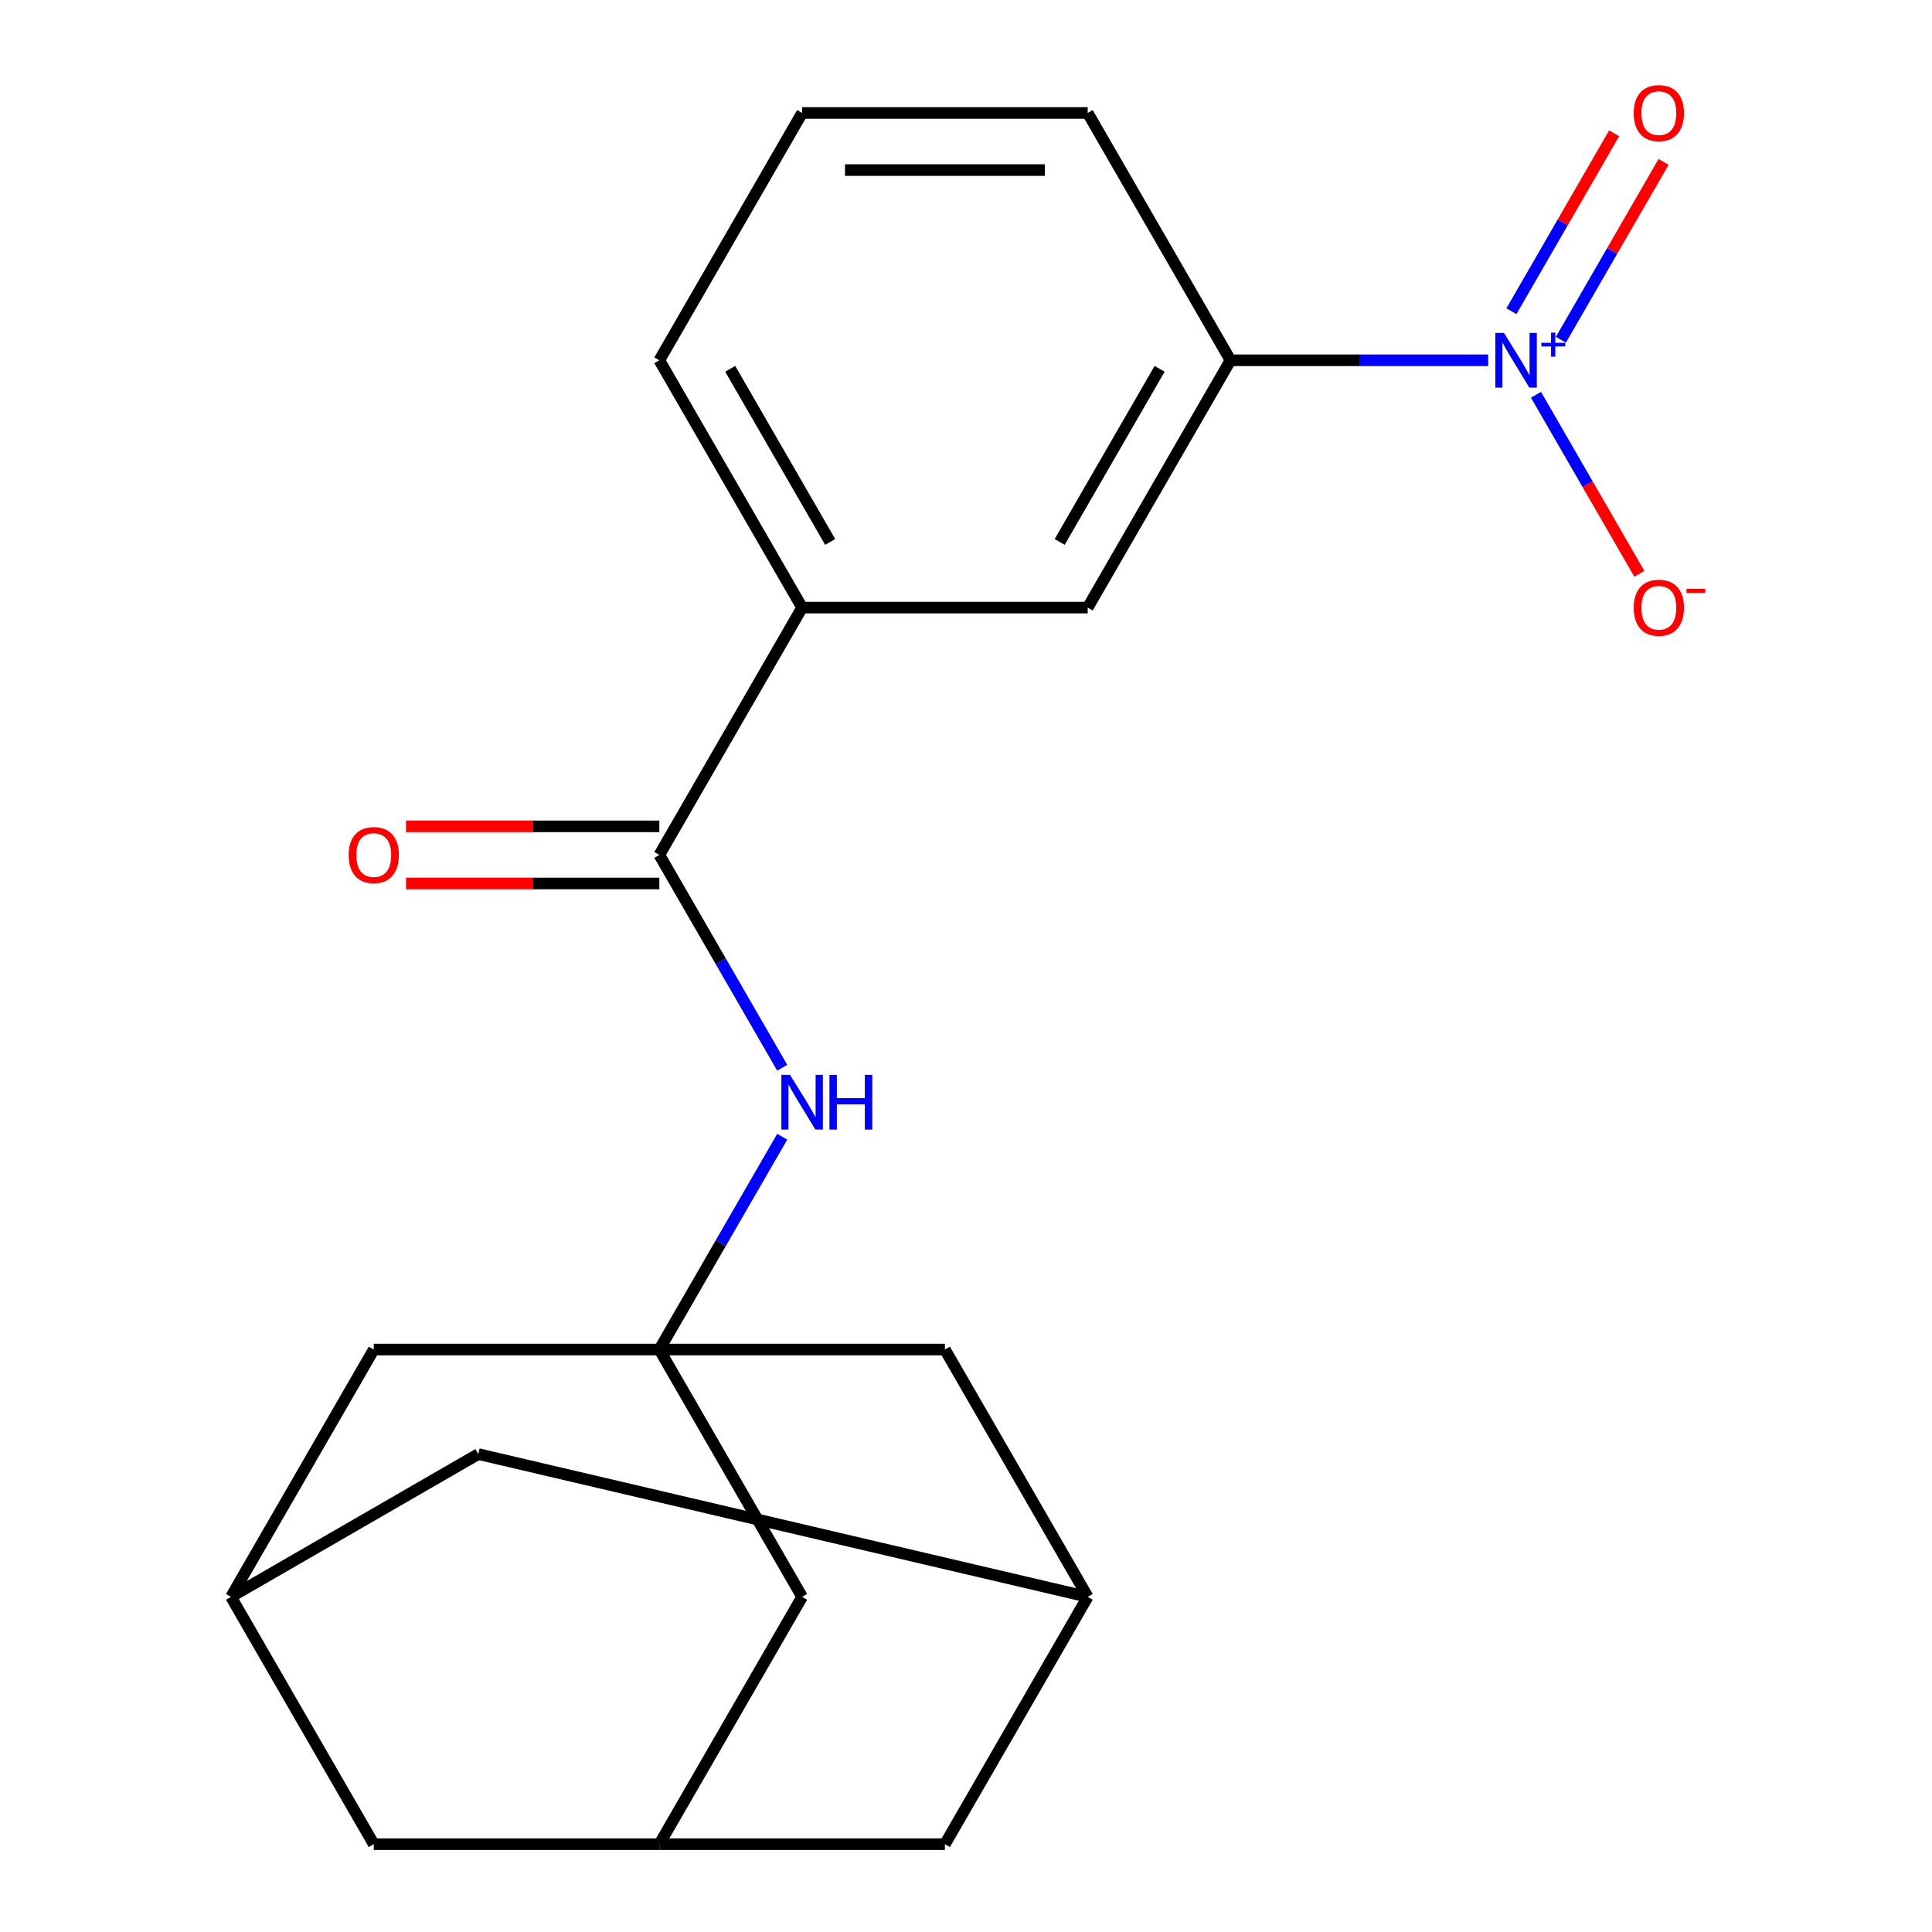 <?xml version='1.0' encoding='iso-8859-1'?>
<svg version='1.1' baseProfile='full'
              xmlns='http://www.w3.org/2000/svg'
                      xmlns:rdkit='http://www.rdkit.org/xml'
                      xmlns:xlink='http://www.w3.org/1999/xlink'
                  xml:space='preserve'
width='1000px' height='1000px' viewBox='0 0 1000 1000'>
<!-- END OF HEADER -->
<rect style='opacity:1.0;fill:#FFFFFF;stroke:none' width='1000' height='1000' x='0' y='0'> </rect>
<path class='bond-3' d='M 770.282,186.481 L 703.593,186.481' style='fill:none;fill-rule:evenodd;stroke:#0000FF;stroke-width:6px;stroke-linecap:butt;stroke-linejoin:miter;stroke-opacity:1' />
<path class='bond-3' d='M 703.593,186.481 L 636.903,186.481' style='fill:none;fill-rule:evenodd;stroke:#000000;stroke-width:6px;stroke-linecap:butt;stroke-linejoin:miter;stroke-opacity:1' />
<path class='bond-6' d='M 795.026,204.336 L 821.773,250.664' style='fill:none;fill-rule:evenodd;stroke:#0000FF;stroke-width:6px;stroke-linecap:butt;stroke-linejoin:miter;stroke-opacity:1' />
<path class='bond-6' d='M 821.773,250.664 L 848.521,296.992' style='fill:none;fill-rule:evenodd;stroke:#FF0000;stroke-width:6px;stroke-linecap:butt;stroke-linejoin:miter;stroke-opacity:1' />
<path class='bond-7' d='M 807.913,175.867 L 834.492,129.832' style='fill:none;fill-rule:evenodd;stroke:#0000FF;stroke-width:6px;stroke-linecap:butt;stroke-linejoin:miter;stroke-opacity:1' />
<path class='bond-7' d='M 834.492,129.832 L 861.07,83.796' style='fill:none;fill-rule:evenodd;stroke:#FF0000;stroke-width:6px;stroke-linecap:butt;stroke-linejoin:miter;stroke-opacity:1' />
<path class='bond-7' d='M 782.311,161.086 L 808.89,115.051' style='fill:none;fill-rule:evenodd;stroke:#0000FF;stroke-width:6px;stroke-linecap:butt;stroke-linejoin:miter;stroke-opacity:1' />
<path class='bond-7' d='M 808.89,115.051 L 835.468,69.015' style='fill:none;fill-rule:evenodd;stroke:#FF0000;stroke-width:6px;stroke-linecap:butt;stroke-linejoin:miter;stroke-opacity:1' />
<path class='bond-0' d='M 341.275,698.524 L 373.074,643.446' style='fill:none;fill-rule:evenodd;stroke:#000000;stroke-width:6px;stroke-linecap:butt;stroke-linejoin:miter;stroke-opacity:1' />
<path class='bond-0' d='M 373.074,643.446 L 404.873,588.369' style='fill:none;fill-rule:evenodd;stroke:#0000FF;stroke-width:6px;stroke-linecap:butt;stroke-linejoin:miter;stroke-opacity:1' />
<path class='bond-12' d='M 341.275,698.524 L 415.182,826.535' style='fill:none;fill-rule:evenodd;stroke:#000000;stroke-width:6px;stroke-linecap:butt;stroke-linejoin:miter;stroke-opacity:1' />
<path class='bond-13' d='M 341.275,698.524 L 193.461,698.524' style='fill:none;fill-rule:evenodd;stroke:#000000;stroke-width:6px;stroke-linecap:butt;stroke-linejoin:miter;stroke-opacity:1' />
<path class='bond-14' d='M 341.275,698.524 L 489.089,698.524' style='fill:none;fill-rule:evenodd;stroke:#000000;stroke-width:6px;stroke-linecap:butt;stroke-linejoin:miter;stroke-opacity:1' />
<path class='bond-1' d='M 341.275,442.502 L 415.182,314.492' style='fill:none;fill-rule:evenodd;stroke:#000000;stroke-width:6px;stroke-linecap:butt;stroke-linejoin:miter;stroke-opacity:1' />
<path class='bond-2' d='M 341.275,442.502 L 373.074,497.58' style='fill:none;fill-rule:evenodd;stroke:#000000;stroke-width:6px;stroke-linecap:butt;stroke-linejoin:miter;stroke-opacity:1' />
<path class='bond-2' d='M 373.074,497.58 L 404.873,552.658' style='fill:none;fill-rule:evenodd;stroke:#0000FF;stroke-width:6px;stroke-linecap:butt;stroke-linejoin:miter;stroke-opacity:1' />
<path class='bond-11' d='M 341.275,427.721 L 275.716,427.721' style='fill:none;fill-rule:evenodd;stroke:#000000;stroke-width:6px;stroke-linecap:butt;stroke-linejoin:miter;stroke-opacity:1' />
<path class='bond-11' d='M 275.716,427.721 L 210.156,427.721' style='fill:none;fill-rule:evenodd;stroke:#FF0000;stroke-width:6px;stroke-linecap:butt;stroke-linejoin:miter;stroke-opacity:1' />
<path class='bond-11' d='M 341.275,457.284 L 275.716,457.284' style='fill:none;fill-rule:evenodd;stroke:#000000;stroke-width:6px;stroke-linecap:butt;stroke-linejoin:miter;stroke-opacity:1' />
<path class='bond-11' d='M 275.716,457.284 L 210.156,457.284' style='fill:none;fill-rule:evenodd;stroke:#FF0000;stroke-width:6px;stroke-linecap:butt;stroke-linejoin:miter;stroke-opacity:1' />
<path class='bond-5' d='M 636.903,186.481 L 562.996,314.492' style='fill:none;fill-rule:evenodd;stroke:#000000;stroke-width:6px;stroke-linecap:butt;stroke-linejoin:miter;stroke-opacity:1' />
<path class='bond-5' d='M 600.215,190.901 L 548.48,280.509' style='fill:none;fill-rule:evenodd;stroke:#000000;stroke-width:6px;stroke-linecap:butt;stroke-linejoin:miter;stroke-opacity:1' />
<path class='bond-18' d='M 636.903,186.481 L 562.996,58.47' style='fill:none;fill-rule:evenodd;stroke:#000000;stroke-width:6px;stroke-linecap:butt;stroke-linejoin:miter;stroke-opacity:1' />
<path class='bond-4' d='M 415.182,314.492 L 562.996,314.492' style='fill:none;fill-rule:evenodd;stroke:#000000;stroke-width:6px;stroke-linecap:butt;stroke-linejoin:miter;stroke-opacity:1' />
<path class='bond-21' d='M 415.182,314.492 L 341.275,186.481' style='fill:none;fill-rule:evenodd;stroke:#000000;stroke-width:6px;stroke-linecap:butt;stroke-linejoin:miter;stroke-opacity:1' />
<path class='bond-21' d='M 429.698,280.509 L 377.963,190.901' style='fill:none;fill-rule:evenodd;stroke:#000000;stroke-width:6px;stroke-linecap:butt;stroke-linejoin:miter;stroke-opacity:1' />
<path class='bond-8' d='M 562.996,826.535 L 489.089,698.524' style='fill:none;fill-rule:evenodd;stroke:#000000;stroke-width:6px;stroke-linecap:butt;stroke-linejoin:miter;stroke-opacity:1' />
<path class='bond-15' d='M 562.996,826.535 L 247.565,752.628' style='fill:none;fill-rule:evenodd;stroke:#000000;stroke-width:6px;stroke-linecap:butt;stroke-linejoin:miter;stroke-opacity:1' />
<path class='bond-16' d='M 562.996,826.535 L 489.089,954.545' style='fill:none;fill-rule:evenodd;stroke:#000000;stroke-width:6px;stroke-linecap:butt;stroke-linejoin:miter;stroke-opacity:1' />
<path class='bond-9' d='M 119.554,826.535 L 193.461,698.524' style='fill:none;fill-rule:evenodd;stroke:#000000;stroke-width:6px;stroke-linecap:butt;stroke-linejoin:miter;stroke-opacity:1' />
<path class='bond-17' d='M 119.554,826.535 L 193.461,954.545' style='fill:none;fill-rule:evenodd;stroke:#000000;stroke-width:6px;stroke-linecap:butt;stroke-linejoin:miter;stroke-opacity:1' />
<path class='bond-23' d='M 119.554,826.535 L 247.565,752.628' style='fill:none;fill-rule:evenodd;stroke:#000000;stroke-width:6px;stroke-linecap:butt;stroke-linejoin:miter;stroke-opacity:1' />
<path class='bond-10' d='M 341.275,954.545 L 415.182,826.535' style='fill:none;fill-rule:evenodd;stroke:#000000;stroke-width:6px;stroke-linecap:butt;stroke-linejoin:miter;stroke-opacity:1' />
<path class='bond-22' d='M 341.275,954.545 L 489.089,954.545' style='fill:none;fill-rule:evenodd;stroke:#000000;stroke-width:6px;stroke-linecap:butt;stroke-linejoin:miter;stroke-opacity:1' />
<path class='bond-24' d='M 341.275,954.545 L 193.461,954.545' style='fill:none;fill-rule:evenodd;stroke:#000000;stroke-width:6px;stroke-linecap:butt;stroke-linejoin:miter;stroke-opacity:1' />
<path class='bond-20' d='M 562.996,58.47 L 415.182,58.47' style='fill:none;fill-rule:evenodd;stroke:#000000;stroke-width:6px;stroke-linecap:butt;stroke-linejoin:miter;stroke-opacity:1' />
<path class='bond-20' d='M 540.824,88.033 L 437.354,88.033' style='fill:none;fill-rule:evenodd;stroke:#000000;stroke-width:6px;stroke-linecap:butt;stroke-linejoin:miter;stroke-opacity:1' />
<path class='bond-19' d='M 341.275,186.481 L 415.182,58.47' style='fill:none;fill-rule:evenodd;stroke:#000000;stroke-width:6px;stroke-linecap:butt;stroke-linejoin:miter;stroke-opacity:1' />
<path  class='atom-0' d='M 778.457 172.321
L 787.737 187.321
Q 788.657 188.801, 790.137 191.481
Q 791.617 194.161, 791.697 194.321
L 791.697 172.321
L 795.457 172.321
L 795.457 200.641
L 791.577 200.641
L 781.617 184.241
Q 780.457 182.321, 779.217 180.121
Q 778.017 177.921, 777.657 177.241
L 777.657 200.641
L 773.977 200.641
L 773.977 172.321
L 778.457 172.321
' fill='#0000FF'/>
<path  class='atom-0' d='M 797.833 177.426
L 802.823 177.426
L 802.823 172.172
L 805.041 172.172
L 805.041 177.426
L 810.162 177.426
L 810.162 179.326
L 805.041 179.326
L 805.041 184.606
L 802.823 184.606
L 802.823 179.326
L 797.833 179.326
L 797.833 177.426
' fill='#0000FF'/>
<path  class='atom-3' d='M 408.922 556.353
L 418.202 571.353
Q 419.122 572.833, 420.602 575.513
Q 422.082 578.193, 422.162 578.353
L 422.162 556.353
L 425.922 556.353
L 425.922 584.673
L 422.042 584.673
L 412.082 568.273
Q 410.922 566.353, 409.682 564.153
Q 408.482 561.953, 408.122 561.273
L 408.122 584.673
L 404.442 584.673
L 404.442 556.353
L 408.922 556.353
' fill='#0000FF'/>
<path  class='atom-3' d='M 429.322 556.353
L 433.162 556.353
L 433.162 568.393
L 447.642 568.393
L 447.642 556.353
L 451.482 556.353
L 451.482 584.673
L 447.642 584.673
L 447.642 571.593
L 433.162 571.593
L 433.162 584.673
L 429.322 584.673
L 429.322 556.353
' fill='#0000FF'/>
<path  class='atom-7' d='M 845.624 314.572
Q 845.624 307.772, 848.984 303.972
Q 852.344 300.172, 858.624 300.172
Q 864.904 300.172, 868.264 303.972
Q 871.624 307.772, 871.624 314.572
Q 871.624 321.452, 868.224 325.372
Q 864.824 329.252, 858.624 329.252
Q 852.384 329.252, 848.984 325.372
Q 845.624 321.492, 845.624 314.572
M 858.624 326.052
Q 862.944 326.052, 865.264 323.172
Q 867.624 320.252, 867.624 314.572
Q 867.624 309.012, 865.264 306.212
Q 862.944 303.372, 858.624 303.372
Q 854.304 303.372, 851.944 306.172
Q 849.624 308.972, 849.624 314.572
Q 849.624 320.292, 851.944 323.172
Q 854.304 326.052, 858.624 326.052
' fill='#FF0000'/>
<path  class='atom-7' d='M 872.944 304.794
L 882.633 304.794
L 882.633 306.906
L 872.944 306.906
L 872.944 304.794
' fill='#FF0000'/>
<path  class='atom-8' d='M 845.624 58.55
Q 845.624 51.75, 848.984 47.95
Q 852.344 44.15, 858.624 44.15
Q 864.904 44.15, 868.264 47.95
Q 871.624 51.75, 871.624 58.55
Q 871.624 65.43, 868.224 69.35
Q 864.824 73.23, 858.624 73.23
Q 852.384 73.23, 848.984 69.35
Q 845.624 65.47, 845.624 58.55
M 858.624 70.03
Q 862.944 70.03, 865.264 67.15
Q 867.624 64.23, 867.624 58.55
Q 867.624 52.99, 865.264 50.19
Q 862.944 47.35, 858.624 47.35
Q 854.304 47.35, 851.944 50.15
Q 849.624 52.95, 849.624 58.55
Q 849.624 64.27, 851.944 67.15
Q 854.304 70.03, 858.624 70.03
' fill='#FF0000'/>
<path  class='atom-12' d='M 180.461 442.582
Q 180.461 435.782, 183.821 431.982
Q 187.181 428.182, 193.461 428.182
Q 199.741 428.182, 203.101 431.982
Q 206.461 435.782, 206.461 442.582
Q 206.461 449.462, 203.061 453.382
Q 199.661 457.262, 193.461 457.262
Q 187.221 457.262, 183.821 453.382
Q 180.461 449.502, 180.461 442.582
M 193.461 454.062
Q 197.781 454.062, 200.101 451.182
Q 202.461 448.262, 202.461 442.582
Q 202.461 437.022, 200.101 434.222
Q 197.781 431.382, 193.461 431.382
Q 189.141 431.382, 186.781 434.182
Q 184.461 436.982, 184.461 442.582
Q 184.461 448.302, 186.781 451.182
Q 189.141 454.062, 193.461 454.062
' fill='#FF0000'/>
</svg>
